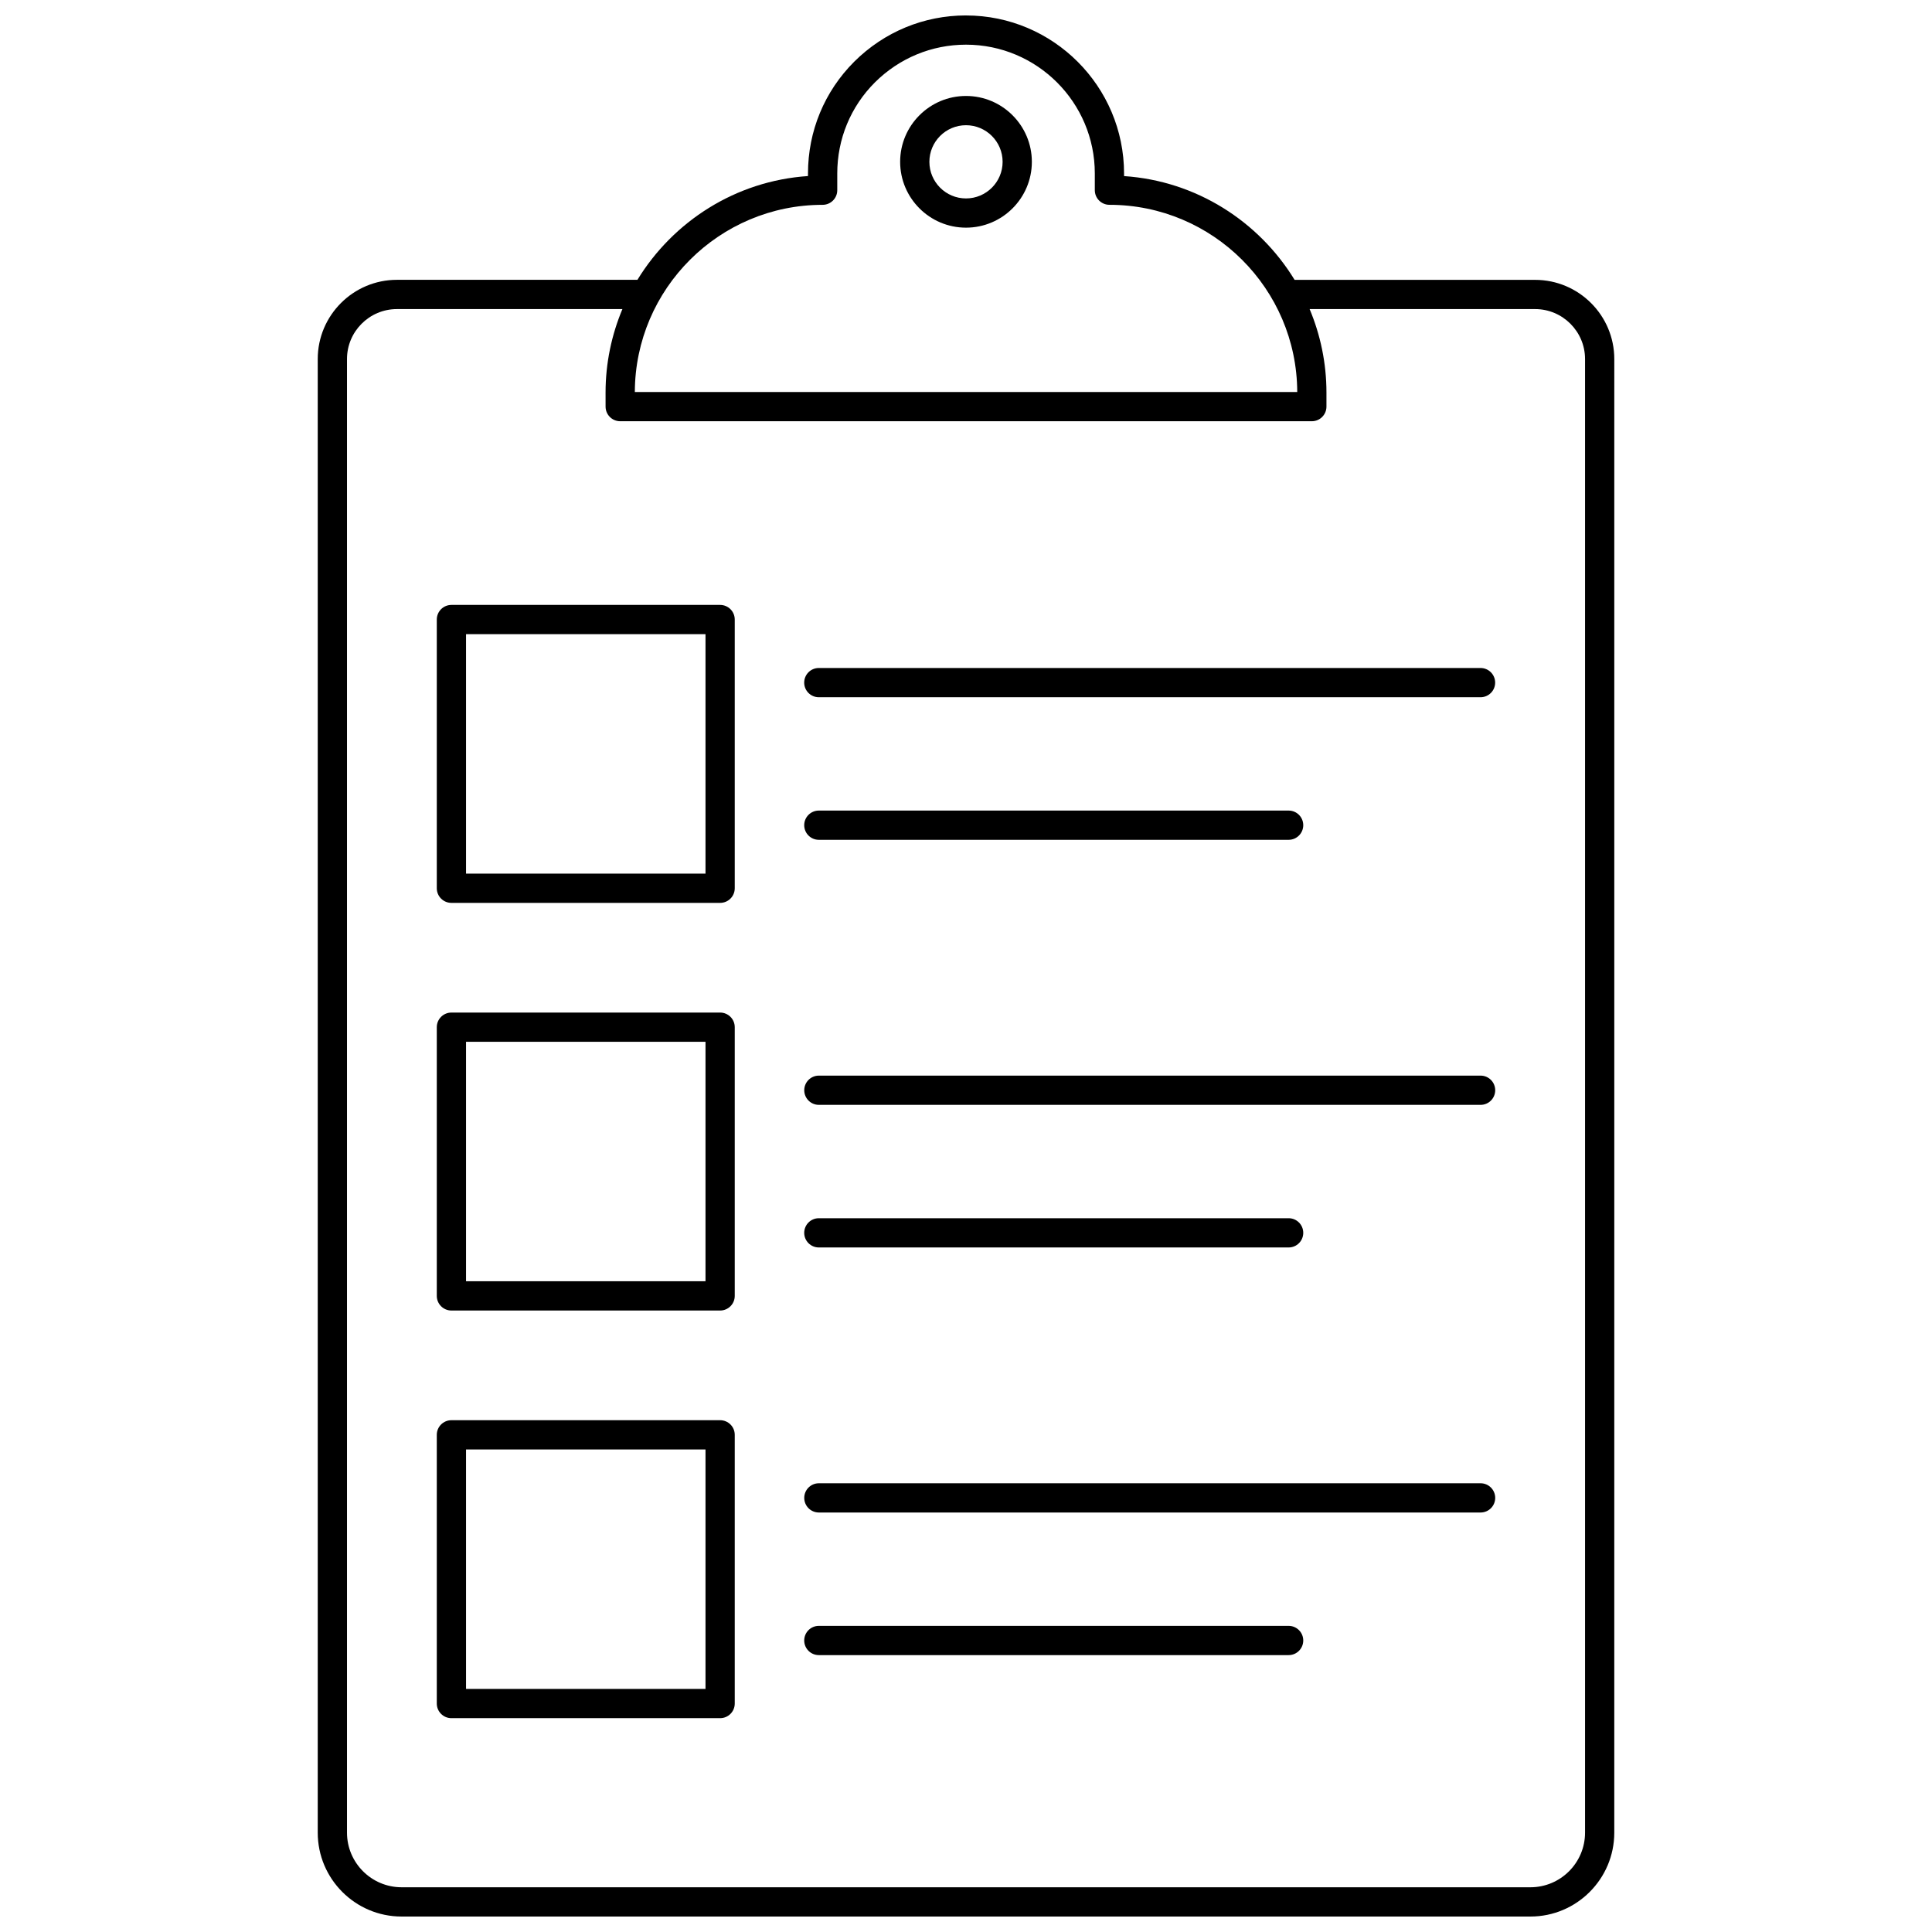 <?xml version="1.0" encoding="UTF-8"?>
<!-- Uploaded to: SVG Repo, www.svgrepo.com, Generator: SVG Repo Mixer Tools -->
<svg width="800px" height="800px" version="1.1" viewBox="144 144 512 512" xmlns="http://www.w3.org/2000/svg">
 <defs>
  <clipPath id="a">
   <path d="m228 148.09h344v503.81h-344z"/>
  </clipPath>
 </defs>
 <g clip-path="url(#a)">
  <path d="m400 148.09c-11.152 0-21.668 4.348-29.621 12.254-7.902 7.902-12.254 18.422-12.254 29.621v0.691c-19.145 1.281-35.719 11.996-45.199 27.5h-63.738c-11.57 0-20.984 9.414-20.984 20.984v390.54c0 12.254 9.969 22.223 22.223 22.223h299.15c12.254 0 22.223-9.969 22.223-22.223l0.004-390.53c0-11.574-9.414-20.984-20.984-20.984h-63.738c-9.48-15.504-26.051-26.219-45.195-27.5v-0.691c-0.004-23.094-18.789-41.879-41.883-41.879zm150.82 77.82c7.297 0 13.234 5.938 13.234 13.234v390.53c0 7.981-6.492 14.473-14.473 14.473h-299.15c-7.981 0-14.473-6.492-14.473-14.473v-390.53c0-7.297 5.938-13.234 13.234-13.234h59.754c-2.859 6.824-4.465 14.297-4.465 22.145l0.004 3.703c0 2.141 1.734 3.875 3.875 3.875h183.29c2.141 0 3.875-1.734 3.875-3.875v-3.707c0-7.848-1.605-15.32-4.461-22.145zm-63.043 21.973h-175.54c0.094-27.367 22.383-49.602 49.77-49.602 2.141 0 3.875-1.734 3.875-3.875v-4.438c0-9.129 3.547-17.703 9.977-24.133 6.484-6.445 15.059-9.996 24.148-9.996 18.82 0 34.129 15.309 34.129 34.125v4.438c0 2.141 1.734 3.875 3.875 3.875 27.387 0.004 49.676 22.238 49.77 49.605z"/>
 </g>
 <path d="m400 169.43c-9.625 0-17.453 7.832-17.453 17.453 0 9.625 7.828 17.449 17.453 17.449s17.453-7.828 17.453-17.449c0-9.621-7.828-17.453-17.453-17.453zm0 27.156c-5.348 0-9.703-4.352-9.703-9.699 0-5.352 4.352-9.703 9.703-9.703 5.348 0 9.703 4.352 9.703 9.703 0 5.348-4.352 9.699-9.703 9.699z"/>
 <path d="m334.84 304.31h-71.211c-2.141 0-3.875 1.734-3.875 3.875v71.211c0 2.141 1.734 3.875 3.875 3.875h71.211c2.141 0 3.875-1.734 3.875-3.875v-71.211c0.004-2.141-1.734-3.875-3.875-3.875zm-3.875 71.211h-63.461v-63.461h63.461z"/>
 <path d="m357.12 324.9c0 2.141 1.734 3.875 3.875 3.875h175.36c2.141 0 3.875-1.734 3.875-3.875 0-2.141-1.734-3.875-3.875-3.875h-175.36c-2.141 0-3.875 1.734-3.875 3.875z"/>
 <path d="m361 366.56h124.5c2.141 0 3.875-1.734 3.875-3.875s-1.734-3.875-3.875-3.875h-124.5c-2.141 0-3.875 1.734-3.875 3.875s1.734 3.875 3.875 3.875z"/>
 <path d="m334.84 412.34h-71.211c-2.141 0-3.875 1.734-3.875 3.875v71.211c0 2.141 1.734 3.875 3.875 3.875h71.211c2.141 0 3.875-1.734 3.875-3.875v-71.211c0.004-2.141-1.734-3.875-3.875-3.875zm-3.875 71.211h-63.461v-63.461h63.461z"/>
 <path d="m536.37 429.05h-175.36c-2.141 0-3.875 1.734-3.875 3.875 0 2.141 1.734 3.875 3.875 3.875h175.36c2.141 0 3.875-1.734 3.875-3.875 0-2.144-1.738-3.875-3.875-3.875z"/>
 <path d="m361 474.59h124.5c2.141 0 3.875-1.734 3.875-3.875s-1.734-3.875-3.875-3.875h-124.5c-2.141 0-3.875 1.734-3.875 3.875s1.734 3.875 3.875 3.875z"/>
 <path d="m334.84 520.37h-71.211c-2.141 0-3.875 1.734-3.875 3.875v71.211c0 2.141 1.734 3.875 3.875 3.875h71.211c2.141 0 3.875-1.734 3.875-3.875v-71.211c0.004-2.141-1.734-3.875-3.875-3.875zm-3.875 71.215h-63.461v-63.461h63.461z"/>
 <path d="m536.37 537.08h-175.36c-2.141 0-3.875 1.734-3.875 3.875s1.734 3.875 3.875 3.875h175.36c2.141 0 3.875-1.734 3.875-3.875s-1.738-3.875-3.875-3.875z"/>
 <path d="m485.5 574.87h-124.5c-2.141 0-3.875 1.734-3.875 3.875 0 2.141 1.734 3.875 3.875 3.875h124.5c2.141 0 3.875-1.734 3.875-3.875 0-2.141-1.734-3.875-3.875-3.875z"/>
</svg>